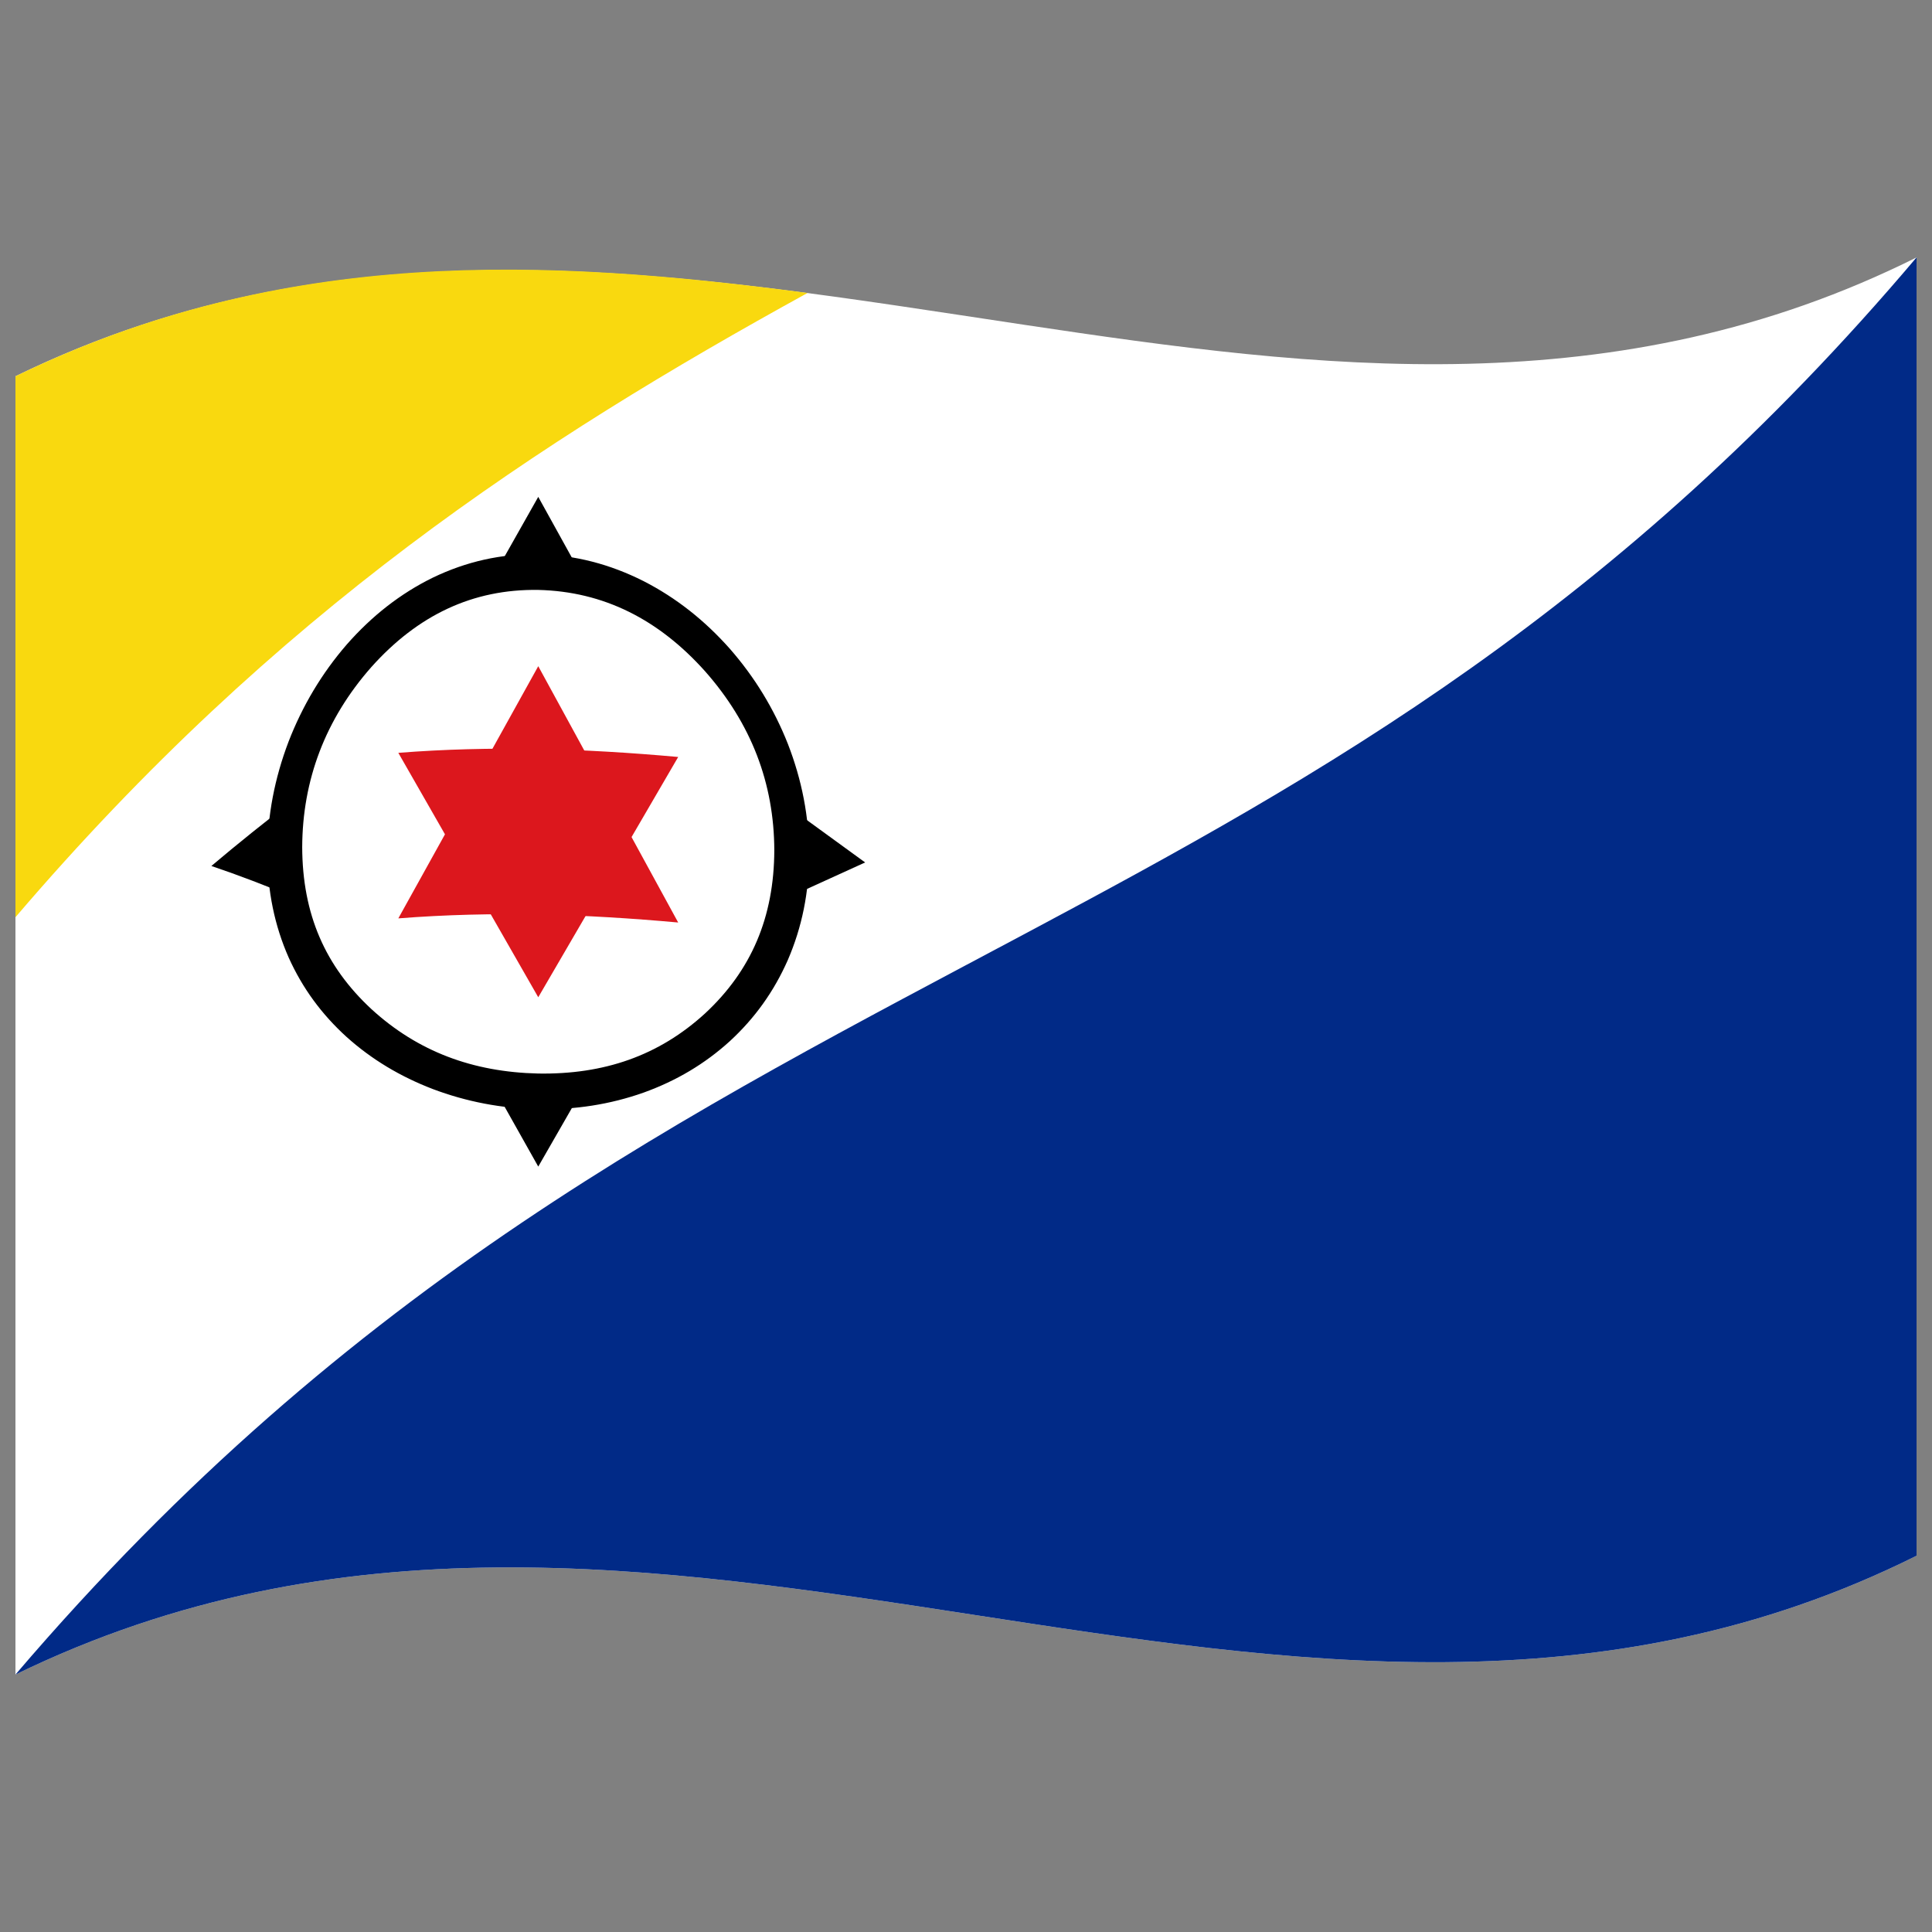 <svg xmlns="http://www.w3.org/2000/svg" viewBox="0 0 1000 1000">
  <rect x="0" y="0" width="1000" height="1000" fill="#808080" stroke="none"/>
  <defs/>
  <path fill="#fff" d="M8,194.75 C181.84,110.1 354.93,141.8 530.24,168.13 C682.26,190.95 836.78,210.72 992,133.25 L992,805.25 C667.42,967.25 342.06,704.13 8,866.75 L8,194.75"/>
  <path fill="#012a87" d="M992,805.25 C667.42,967.25 342.06,704.13 8,866.75 C182.64,662.35 356.95,575.86 533,482 C684.49,401.24 837.58,315.83 992,133.25 L992,805.25"/>
  <path fill="#f9d90f" d="M8,194.75 L8,474.75 C143.4,316.34 278.58,228.36 418,151.63 C283,133.75 147.05,127.05 8,194.75"/>
  <path fill="#000" d="M418.82,442.38 C418.76,461.92 415.11,479.91 407.8,496.85 C400.61,513.17 390.69,527.01 377.75,538.92 C364.73,550.74 350,559.44 333.18,565.51 C315.74,571.69 297.67,574.45 278.6,574.14 C259.54,573.72 241.46,570.26 224.02,563.69 C207.21,557.23 192.46,548.43 179.45,536.77 C166.51,525.02 156.59,511.56 149.4,495.59 C142.09,479 138.44,461.27 138.38,441.72 C138.44,422.2 142.09,402.93 149.4,383.76 C156.57,365.3 166.53,348.55 179.45,333.63 C192.48,318.79 207.22,307.23 224.02,298.99 C241.5,290.58 259.51,286.57 278.6,286.86 C297.68,287.31 315.71,292 333.18,300.82 C349.98,309.44 364.73,321.1 377.75,335.78 C390.67,350.54 400.63,366.91 407.8,385.03 C415.11,403.84 418.76,422.85 418.82,442.38 M400.78,440.06 C400.66,405.41 388.86,374.55 364.99,347.5 C340.97,320.64 312.46,306.14 278.6,305.34 C244.7,304.83 216.27,318.37 192.21,345.27 C168.33,372.35 156.54,403.89 156.42,438.49 C156.54,473.29 168.35,500.1 192.21,522.28 C216.23,544.28 244.74,554.9 278.6,555.66 C312.5,556.21 340.92,546.54 364.99,524.5 C388.85,502.31 400.66,474.81 400.78,440.06"/>
  <path id="a" fill="#000" d="M278.6,257.18 L303.2,301.65 C286.96,300.9 270.73,300.55 254,300.72 L278.6,257.18"/>
  <path fill="#000" d="M278.6,603.82 L254,560.07 C270.24,559.89 286.47,560.22 303.2,560.99 L278.6,603.82"/>
  <path fill="#000" d="M447.79,446.4 L405.18,465.81 L405.18,415.41 L447.79,446.4"/>
  <path fill="#000" d="M109.41,448.23 C123.47,436.36 137.53,425.07 152.02,414.02 L152.02,464.42 C137.95,458.52 123.89,453.14 109.41,448.23"/>
  <path id="b" fill="#dc171d" d="M278.6,344.82 L351.03,477.49 C303.23,473.17 255.42,471.48 206.17,475.35 L278.6,344.82"/>
  <path fill="#dc171d" d="M351.03,391.81 L278.6,516.18 L206.17,389.67 C253.98,385.91 301.77,387.36 351.03,391.81"/>
</svg>
